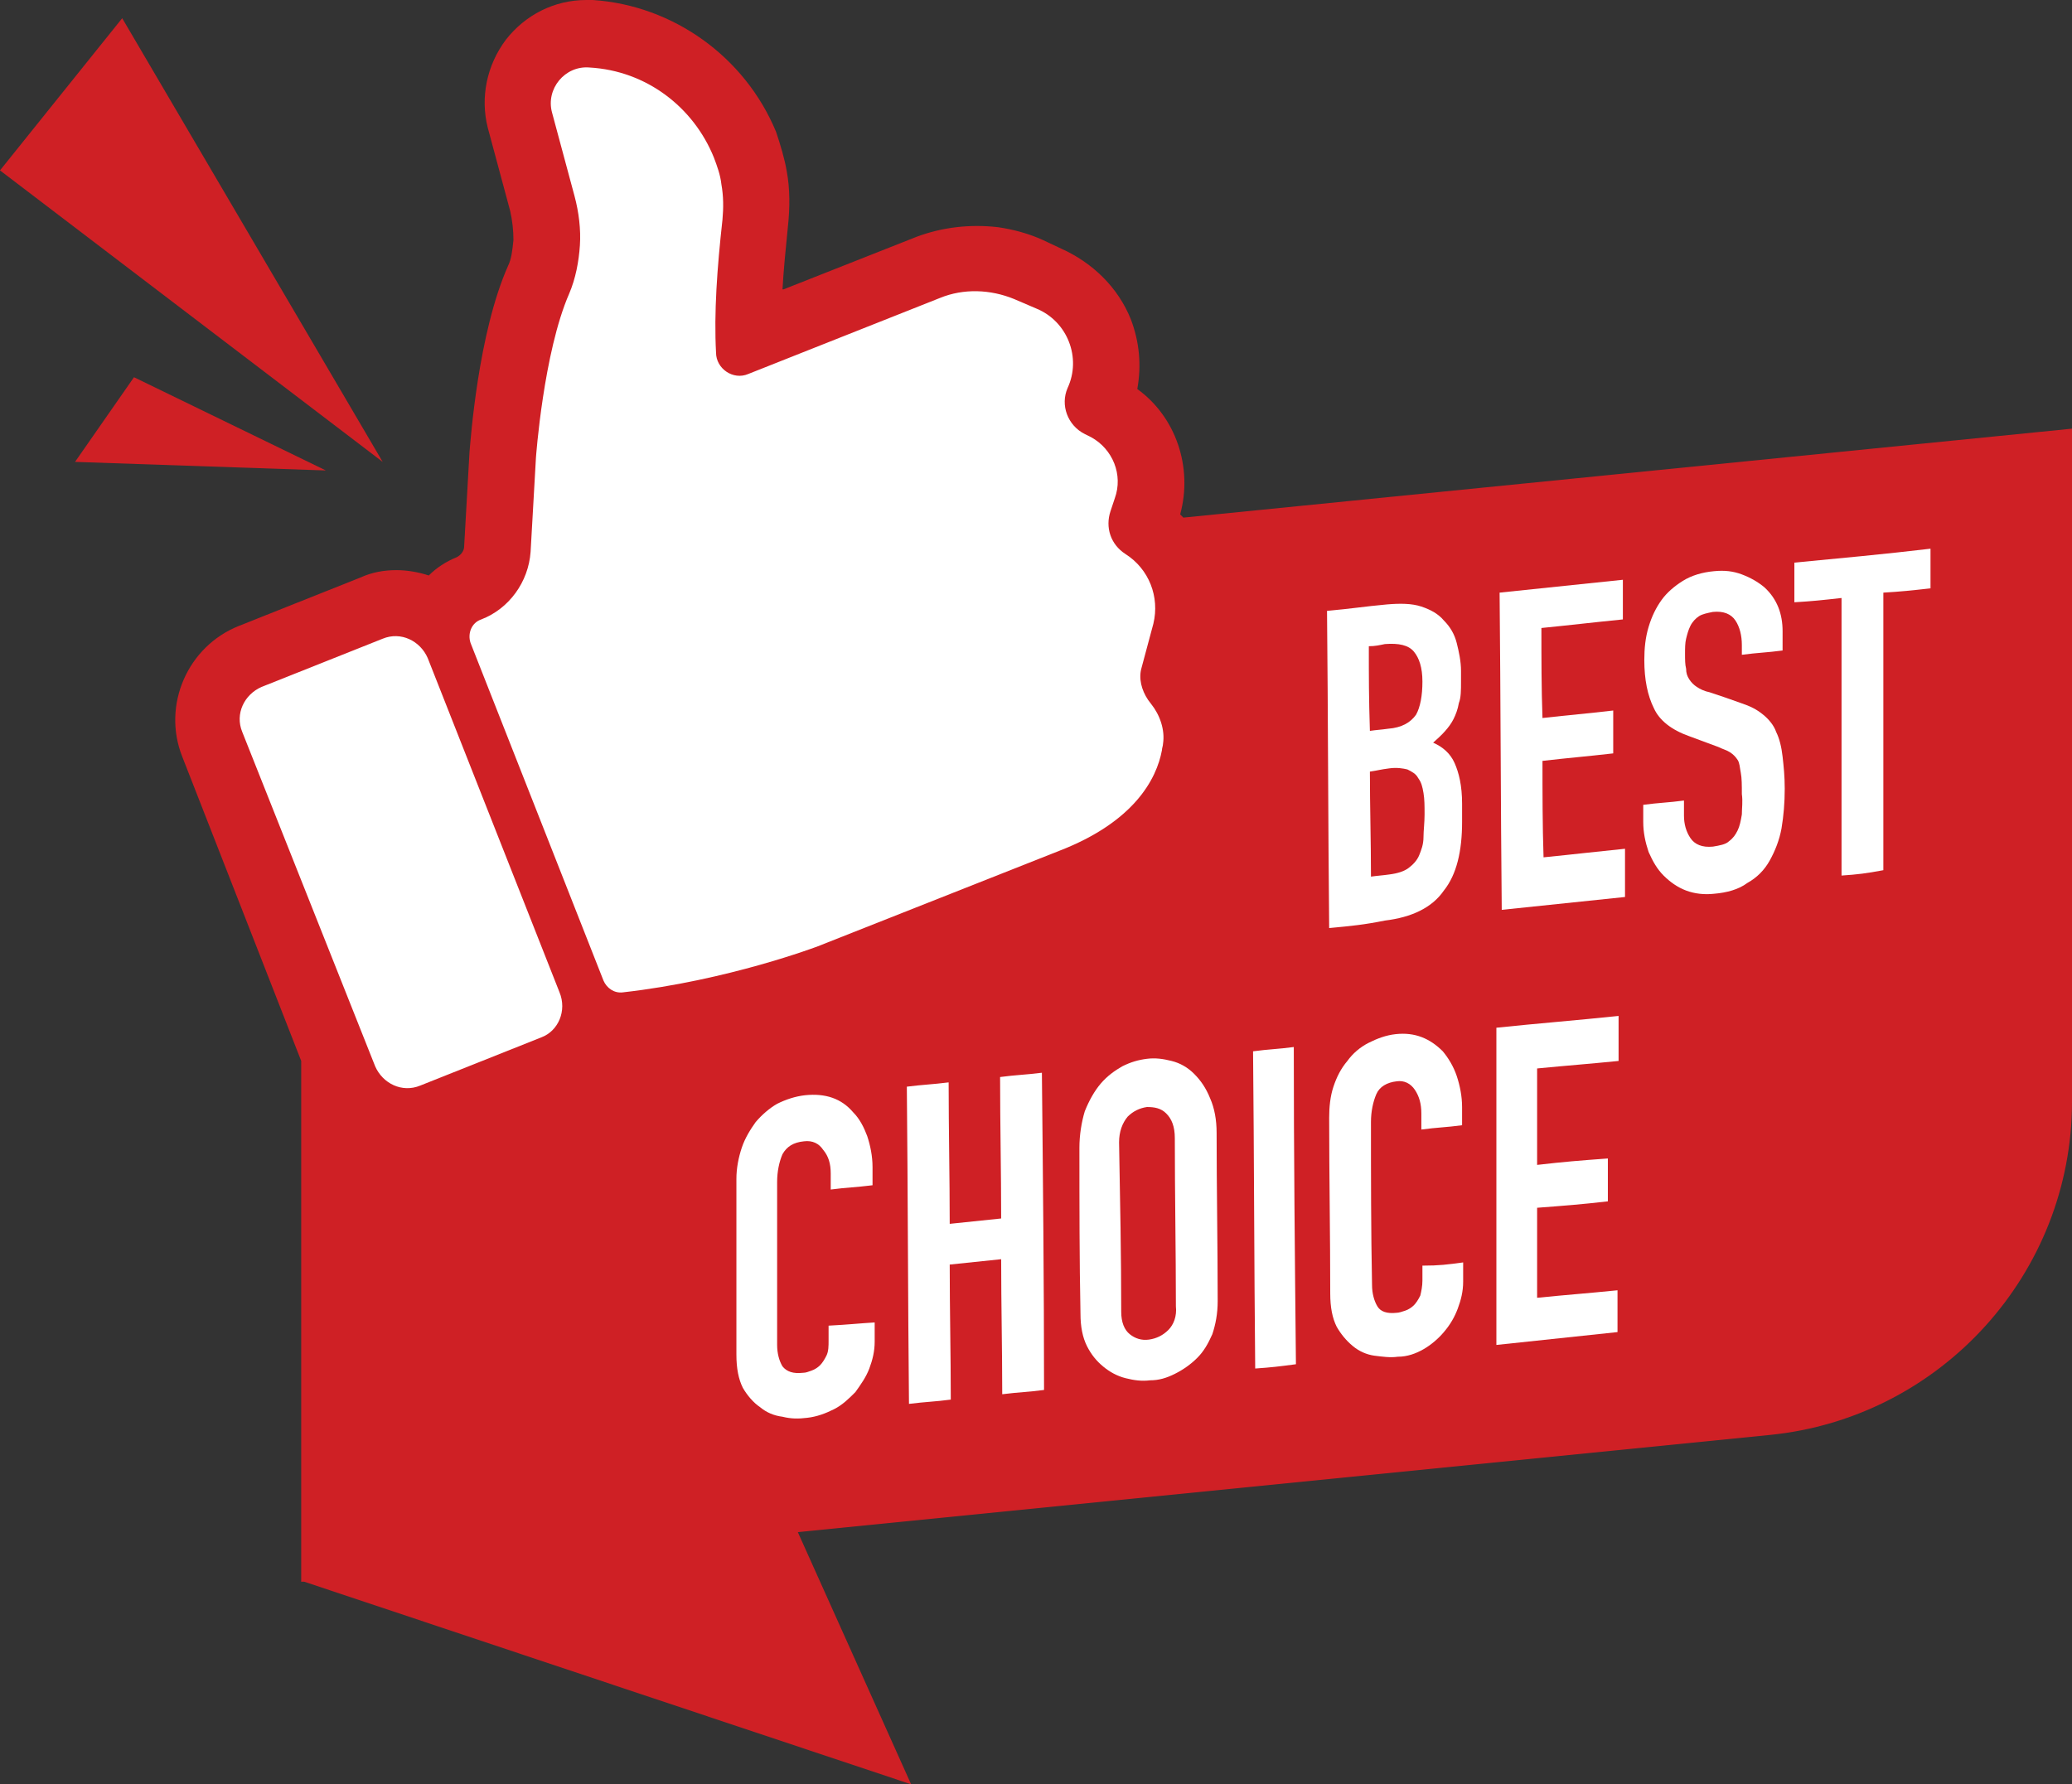 <?xml version="1.0" encoding="UTF-8" standalone="no"?><svg xmlns="http://www.w3.org/2000/svg" xmlns:xlink="http://www.w3.org/1999/xlink" fill="#000000" height="166.5" preserveAspectRatio="xMidYMid meet" version="1" viewBox="0.0 0.0 193.3 166.5" width="193.3" zoomAndPan="magnify"><rect x="0.0" y="0.0" width="193.3" height="166.5" fill="#333333" stroke="none"/><g><g><g id="change1_1"><path d="M85 166.5L28.1 147.5 74.4 142.9" fill="#cf2025"/></g><g id="change2_2"><path d="M110.4,48.3c-0.1-0.1-0.2-0.2-0.3-0.3l0,0c1.2-4.4-0.4-9.1-4-11.7l0,0c0.4-2.2,0.2-4.4-0.6-6.5 c-1.2-3-3.6-5.3-6.5-6.6l-1.7-0.8c-1.3-0.6-2.8-1-4.2-1.2c-2.6-0.3-5.2,0-7.6,0.9L73.1,27H73c0.1-1.8,0.3-3.8,0.5-5.8 c0.2-1.8,0.2-3.6-0.1-5.2c-0.2-1.2-0.6-2.5-1-3.7C69.5,5.3,62.8,0.5,55.3,0c-0.2,0-0.4,0-0.6,0c-3,0-5.7,1.4-7.5,3.7 c-1.8,2.4-2.4,5.4-1.7,8.2l2.1,7.8c0.2,0.9,0.3,1.8,0.3,2.7c-0.1,1-0.2,1.8-0.5,2.4c-2.8,6.3-3.5,16.3-3.6,17.4L43.3,51 c0,0.4-0.3,0.8-0.7,1c-1,0.4-1.9,1-2.6,1.7l0,0c-0.9-0.3-2-0.5-3-0.5c-1.2,0-2.3,0.2-3.4,0.7l-11.3,4.5c-4.8,1.9-7.2,7.4-5.3,12.2 L28.1,99v48.6l137-13.7c16-1.6,28.2-15.1,28.2-31.1V40L110.4,48.3z" fill="#cf2025"/></g><g fill="#ffffff" id="change3_1"><path d="M50.5,96.8l-11.3,4.5c-1.7,0.7-3.5-0.2-4.2-1.8L22.6,68.3c-0.7-1.7,0.2-3.5,1.8-4.2l11.3-4.5 c1.7-0.7,3.5,0.2,4.2,1.8l12.3,31.2C52.9,94.3,52.1,96.2,50.5,96.8z"/><path d="M104,46.5l-0.4,1.2c-0.5,1.5,0,3.1,1.4,4l0,0c2.2,1.4,3.2,4,2.6,6.5l-1.1,4.1c-0.3,1,0,2.1,0.6,3l0.3,0.4 c0.8,1,1.3,2.4,1.1,3.7c0,0.2-0.1,0.4-0.1,0.6c-0.5,2.7-2.6,6.7-9.6,9.4l-22.5,8.9c0,0-8.4,3.2-18.2,4.3 c-0.8,0.1-1.5-0.4-1.8-1.1L43.9,60c-0.3-0.9,0.1-1.9,1-2.2l0,0c2.6-1,4.4-3.5,4.6-6.3l0.5-8.8c0,0,0.7-9.8,3.1-15.3 c0.6-1.4,0.9-3,1-4.5s-0.1-3.1-0.5-4.6l-2.1-7.8c-0.6-2.2,1.2-4.4,3.5-4.2c5.3,0.3,9.7,3.7,11.6,8.4c0.3,0.8,0.6,1.6,0.7,2.5 c0.2,1.1,0.2,2.2,0.1,3.3c-0.5,4.5-0.8,8.7-0.6,12.4c0,1.5,1.6,2.6,3,2l17.9-7.1c2.2-0.9,4.7-0.8,6.9,0.1l2.1,0.9 c2.9,1.2,4.2,4.6,2.9,7.4l0,0c-0.7,1.6,0,3.5,1.6,4.3l0.6,0.3C103.8,41.9,104.8,44.3,104,46.5z"/></g><g fill="#cf2025" id="change2_1"><path d="M35.7 43.1L11.4 1.7 0 15.9z"/><path d="M30.4 43.9L12.5 35.2 7 43.1z"/></g></g><g><g fill="#ffffff"><g id="change3_2"><path d="M124,86.6c-0.1-9.9-0.1-19.7-0.2-29.6c2.3-0.2,3.4-0.4,5.6-0.6c1.2-0.1,2.3-0.1,3.2,0.2s1.6,0.7,2.1,1.3 c0.6,0.6,1,1.3,1.2,2.1s0.4,1.7,0.4,2.6c0,0.4,0,0.6,0,1c0,0.8,0,1.5-0.2,2c-0.1,0.6-0.3,1.1-0.5,1.5c-0.4,0.8-1.1,1.5-1.9,2.2 c0.9,0.4,1.6,1,2,1.9s0.7,2.1,0.7,3.8c0,0.7,0,1,0,1.7c0,2.7-0.5,4.9-1.7,6.4c-1.1,1.6-3,2.5-5.5,2.8 C127.2,86.3,126.1,86.4,124,86.6z M127.7,60.3c0,3.1,0,4.7,0.1,7.9c0.7-0.1,1-0.1,1.7-0.2c1.3-0.1,2.1-0.6,2.6-1.3 c0.4-0.7,0.6-1.8,0.6-3.1c0-1.3-0.3-2.2-0.8-2.8s-1.4-0.8-2.7-0.7C128.7,60.2,128.3,60.3,127.7,60.3z M127.8,72 c0,3.3,0.1,6.5,0.1,9.8c0.7-0.1,1-0.1,1.7-0.2c0.8-0.1,1.4-0.3,1.8-0.6c0.4-0.3,0.8-0.7,1-1.2s0.4-1,0.4-1.7 c0-0.6,0.1-1.3,0.1-2.1c0-0.8,0-1.4-0.1-2s-0.2-1-0.5-1.4c-0.2-0.4-0.6-0.6-1-0.8c-0.4-0.1-1-0.2-1.7-0.1 C128.8,71.8,128.5,71.9,127.8,72z"/><path d="M140.1,84.9c-0.1-9.9-0.1-19.7-0.2-29.6c3.8-0.4,7.7-0.8,11.5-1.2c0,1.5,0,2.2,0,3.7 c-3,0.3-4.6,0.5-7.6,0.8c0,2.8,0,5.6,0.1,8.4c2.7-0.3,4-0.4,6.6-0.7c0,1.6,0,2.4,0,4c-2.6,0.3-4,0.4-6.6,0.7c0,3,0,6,0.1,9 c3-0.3,4.6-0.5,7.6-0.8c0,1.8,0,2.7,0,4.5C147.8,84.1,144,84.5,140.1,84.9z"/><path d="M166.3,60.7c-1.5,0.2-2.3,0.2-3.8,0.4c0-0.4,0-0.6,0-0.9c0-0.9-0.2-1.7-0.6-2.3 c-0.4-0.6-1.1-0.9-2.1-0.8c-0.5,0.1-1,0.2-1.3,0.4s-0.6,0.5-0.8,0.9s-0.3,0.8-0.4,1.2c-0.1,0.4-0.1,0.9-0.1,1.4 c0,0.6,0,1,0.1,1.4c0,0.4,0.1,0.7,0.3,1s0.4,0.5,0.7,0.7s0.7,0.4,1.2,0.5c1.2,0.4,1.8,0.6,2.9,1c0.9,0.3,1.5,0.6,2.1,1.1 c0.5,0.4,1,1,1.2,1.6c0.3,0.6,0.5,1.4,0.6,2.3s0.2,1.8,0.2,3c0,1.3-0.1,2.5-0.3,3.7c-0.2,1.1-0.6,2.1-1.1,3s-1.2,1.6-2.1,2.1 c-0.8,0.6-1.9,0.9-3.1,1c-0.9,0.1-1.8,0-2.6-0.3s-1.5-0.8-2.1-1.4s-1-1.3-1.4-2.2c-0.3-0.9-0.5-1.8-0.5-2.8c0-0.7,0-1,0-1.6 c1.5-0.2,2.3-0.2,3.8-0.4c0,0.6,0,0.8,0,1.4c0,0.8,0.2,1.5,0.6,2.1c0.4,0.6,1.1,0.9,2.1,0.8c0.6-0.1,1.2-0.2,1.5-0.5 c0.4-0.3,0.6-0.6,0.8-1s0.3-0.9,0.4-1.5c0-0.6,0.1-1.2,0-1.9c0-0.8,0-1.5-0.1-2s-0.1-0.9-0.3-1.2c-0.2-0.3-0.4-0.5-0.7-0.7 s-0.7-0.3-1.1-0.5c-1.1-0.4-1.6-0.6-2.7-1c-1.7-0.6-2.8-1.5-3.3-2.6c-0.6-1.2-0.9-2.7-0.9-4.5c0-1.1,0.1-2.1,0.4-3.1 c0.3-1,0.7-1.8,1.2-2.5s1.2-1.3,2-1.8s1.8-0.8,2.9-0.9c1-0.1,1.8,0,2.6,0.3s1.5,0.7,2.1,1.2c1.2,1.1,1.7,2.5,1.7,4.1 C166.3,59.4,166.3,59.8,166.3,60.7z"/><path d="M171.8,81.7c0-8.6,0-17.3,0-25.9c-1.8,0.2-2.7,0.3-4.4,0.4c0-1.5,0-2.2,0-3.7c4.2-0.4,8.5-0.8,12.7-1.3 c0,1.5,0,2.2,0,3.7c-1.8,0.2-2.7,0.3-4.4,0.4c0,8.6,0,17.3,0,25.9C174.1,81.5,173.3,81.6,171.8,81.7z"/></g><g id="change3_3"><path d="M81.6,123.4c0,0.7,0,1.1,0,1.8c0,0.9-0.2,1.7-0.5,2.5c-0.3,0.8-0.8,1.5-1.3,2.2c-0.6,0.6-1.2,1.2-2,1.6 c-0.8,0.4-1.6,0.7-2.5,0.8c-0.8,0.1-1.5,0.1-2.3-0.1c-0.8-0.1-1.5-0.4-2.1-0.9c-0.6-0.4-1.2-1.1-1.6-1.8 c-0.4-0.8-0.6-1.8-0.6-3.1c0-5.5,0-10.9,0-16.4c0-1,0.2-2,0.5-2.9s0.8-1.7,1.3-2.4c0.6-0.7,1.3-1.3,2-1.7 c0.8-0.4,1.7-0.7,2.6-0.8c1.9-0.2,3.4,0.3,4.5,1.6c0.6,0.6,1,1.4,1.3,2.2c0.3,0.9,0.5,1.9,0.5,2.9c0,0.7,0,1,0,1.7 c-1.6,0.2-2.4,0.2-3.9,0.4c0-0.6,0-0.9,0-1.5c0-0.9-0.2-1.6-0.7-2.2c-0.4-0.6-1-0.9-1.8-0.8c-1,0.1-1.6,0.5-2,1.2 c-0.3,0.7-0.5,1.6-0.5,2.6c0,5.1,0,10.1,0,15.2c0,0.8,0.2,1.5,0.5,2c0.4,0.5,1,0.7,1.9,0.6c0.3,0,0.5-0.1,0.8-0.2 c0.3-0.1,0.6-0.3,0.8-0.5c0.2-0.2,0.4-0.5,0.6-0.9s0.2-0.9,0.2-1.4c0-0.6,0-0.8,0-1.4C79.2,123.6,80,123.5,81.6,123.4z"/><path d="M84.8,131c-0.1-9.9-0.1-19.7-0.2-29.6c1.6-0.2,2.3-0.2,3.9-0.4c0,4.4,0.1,8.8,0.1,13.2 c1.9-0.2,2.9-0.3,4.8-0.5c0-4.4-0.1-8.8-0.1-13.2c1.5-0.2,2.3-0.2,3.9-0.4c0.1,9.9,0.2,19.7,0.2,29.6c-1.5,0.2-2.3,0.2-3.9,0.4 c0-4.2-0.1-8.4-0.1-12.6c-1.9,0.2-2.9,0.3-4.8,0.5c0,4.2,0.1,8.4,0.1,12.6C87.2,130.8,86.4,130.8,84.8,131z"/><path d="M100.7,107.1c0-1.2,0.2-2.4,0.5-3.4c0.4-1,0.9-1.9,1.5-2.6s1.3-1.2,2-1.6c0.8-0.4,1.5-0.6,2.3-0.7 s1.5,0,2.3,0.2s1.5,0.6,2.1,1.2s1.1,1.3,1.5,2.3c0.4,0.9,0.6,2,0.6,3.2c0,5.2,0.1,10.5,0.1,15.7c0,1.2-0.2,2.2-0.5,3.1 c-0.4,0.9-0.8,1.6-1.4,2.2s-1.3,1.1-2.1,1.5c-0.8,0.4-1.5,0.6-2.3,0.6c-0.8,0.1-1.5,0-2.3-0.2s-1.5-0.6-2.1-1.1 s-1.1-1.1-1.5-1.9s-0.6-1.8-0.6-3C100.7,117.6,100.7,112.4,100.7,107.1z M104.6,122.4c0,1,0.3,1.7,0.8,2.1s1.1,0.6,1.8,0.5 c0.7-0.1,1.3-0.4,1.8-0.9s0.8-1.3,0.7-2.2c0-5.2-0.1-10.5-0.1-15.7c0-1.1-0.3-1.8-0.8-2.3s-1.1-0.6-1.8-0.6 c-0.7,0.1-1.3,0.4-1.8,0.9c-0.5,0.6-0.8,1.4-0.8,2.4C104.5,112,104.6,117.2,104.6,122.4z"/><path d="M117.1,127.7c-0.1-9.9-0.1-19.7-0.2-29.6c1.5-0.2,2.3-0.2,3.8-0.4c0,9.9,0.1,19.7,0.2,29.6 C119.4,127.5,118.6,127.6,117.1,127.7z"/><path d="M136.5,117.8c0,0.7,0,1.1,0,1.8c0,0.9-0.2,1.7-0.5,2.5s-0.7,1.5-1.3,2.2c-0.5,0.6-1.2,1.2-1.9,1.6 s-1.5,0.7-2.4,0.7c-0.7,0.1-1.4,0-2.2-0.1c-0.7-0.1-1.4-0.4-2-0.9s-1.1-1.1-1.5-1.8c-0.4-0.8-0.6-1.8-0.6-3.1 c0-5.5-0.1-10.9-0.1-16.4c0-1,0.1-2,0.4-2.9s0.7-1.7,1.3-2.4c0.5-0.7,1.2-1.3,2-1.7c0.8-0.4,1.6-0.7,2.5-0.8 c1.8-0.2,3.2,0.4,4.4,1.6c0.5,0.6,1,1.4,1.3,2.3s0.5,1.9,0.5,2.9c0,0.7,0,1,0,1.7c-1.5,0.2-2.3,0.2-3.8,0.4c0-0.6,0-0.9,0-1.5 c0-0.9-0.2-1.6-0.6-2.2c-0.4-0.6-1-0.9-1.7-0.8c-0.9,0.1-1.6,0.5-1.9,1.2c-0.3,0.7-0.5,1.6-0.5,2.6c0,5.1,0,10.1,0.1,15.2 c0,0.8,0.2,1.5,0.5,2s0.9,0.7,1.8,0.6c0.2,0,0.5-0.1,0.8-0.2s0.6-0.3,0.8-0.5s0.4-0.5,0.6-0.9c0.1-0.4,0.2-0.9,0.2-1.4 c0-0.6,0-0.8,0-1.4C134.3,118.1,135,118,136.5,117.8z"/><path d="M139.6,125.5c0-9.9,0-19.8,0-29.6c3.8-0.4,7.6-0.7,11.4-1.1c0,1.7,0,2.5,0,4.2c-3,0.3-4.5,0.4-7.6,0.7 c0,3,0,6,0,9c2.6-0.3,3.9-0.4,6.6-0.6c0,1.6,0,2.4,0,4c-2.6,0.3-4,0.4-6.6,0.6c0,2.8,0,5.6,0,8.4c3-0.3,4.5-0.4,7.5-0.7 c0,1.6,0,2.4,0,3.9C147.2,124.7,143.4,125.1,139.6,125.5z"/></g></g></g></g></svg>
